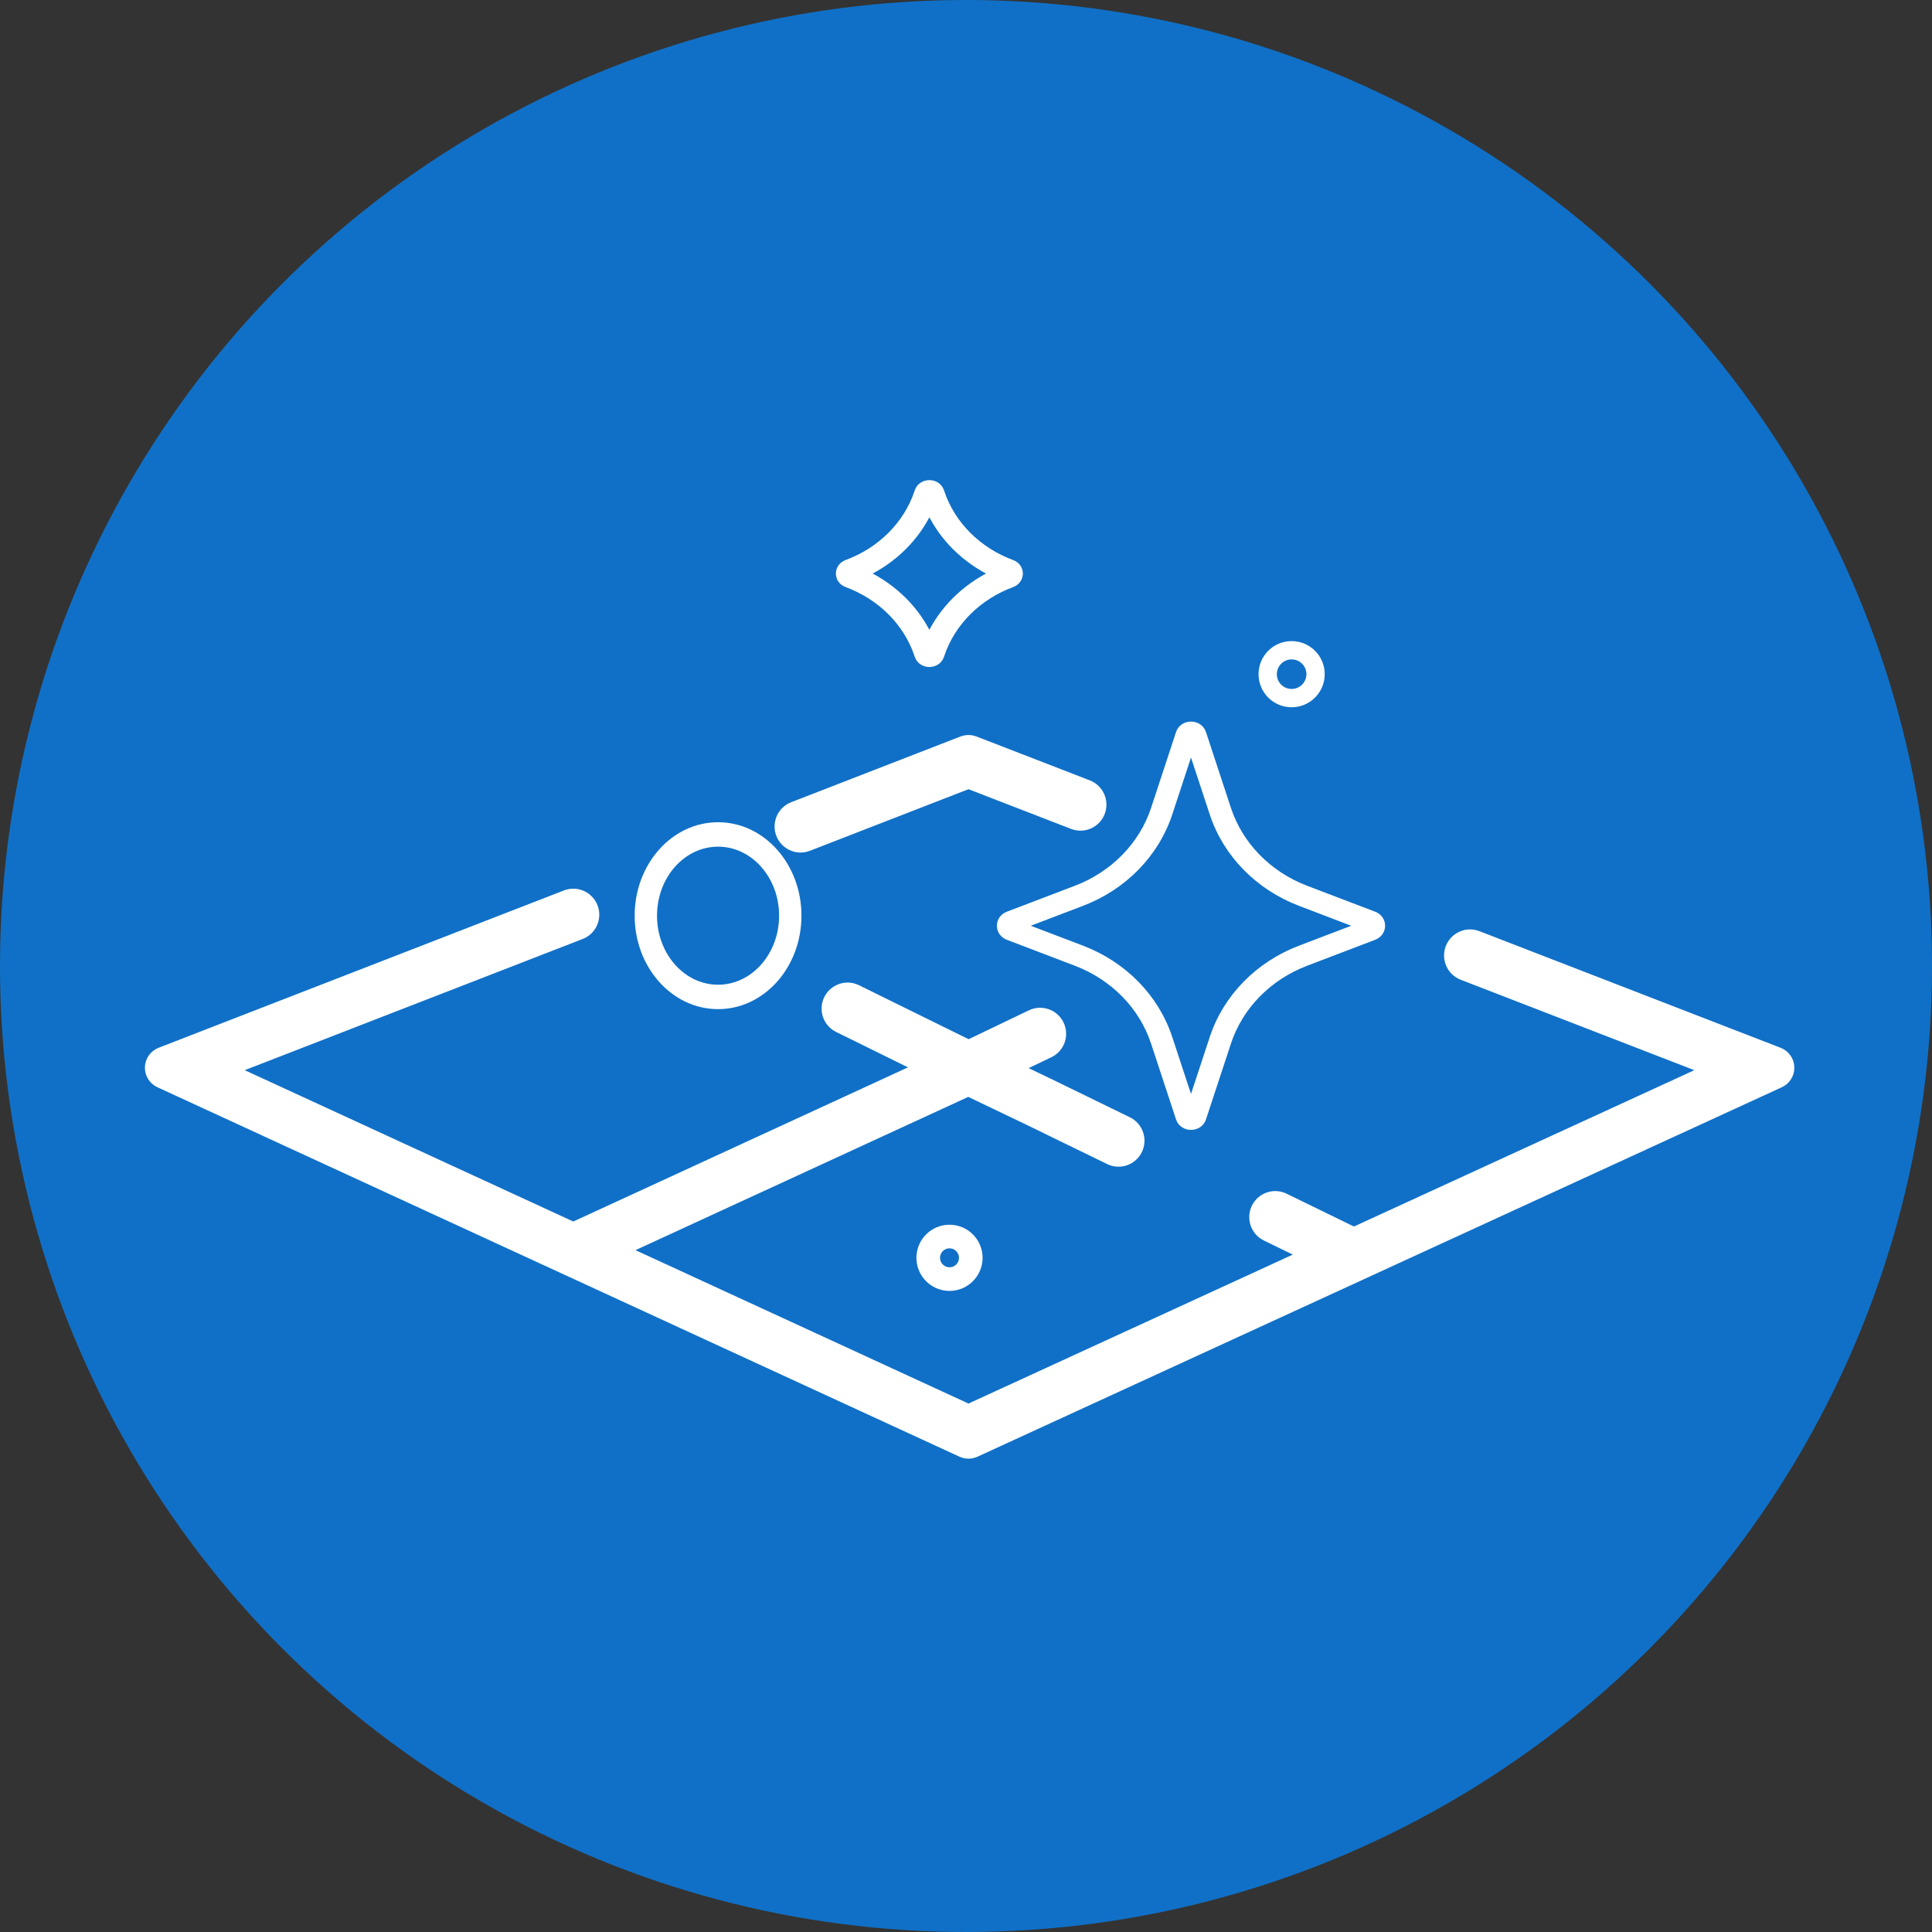 <svg width="100" height="100" viewBox="0 0 100 100" fill="none" xmlns="http://www.w3.org/2000/svg">
<rect x="0" y="0" width="100" height="100" fill="#333333" stroke="none"/>
<circle cx="50" cy="50" r="50" fill="#1070C7"/>
<path d="M50.351 38.583C50.208 38.528 50.049 38.528 49.906 38.583L41.132 41.989C40.69 42.161 40.488 42.651 40.645 43.075C40.805 43.505 41.291 43.744 41.742 43.569L50.129 40.313L55.619 42.438C56.07 42.613 56.556 42.374 56.716 41.943C56.873 41.52 56.67 41.029 56.228 40.858L50.351 38.583ZM75.784 50.244L88.982 55.353L70.073 64.038L66.376 62.235C65.942 62.024 65.436 62.219 65.241 62.638C65.049 63.048 65.213 63.552 65.636 63.758L68.084 64.951L50.129 73.198L31.697 64.708L50.122 56.222L53.469 57.826L53.471 57.827L57.524 59.803C57.958 60.015 58.464 59.819 58.659 59.4C58.851 58.99 58.687 58.487 58.264 58.28L54.207 56.302L54.203 56.301L52.087 55.286L54.202 54.272C54.628 54.069 54.794 53.566 54.605 53.155C54.413 52.735 53.908 52.536 53.473 52.744L50.134 54.345L44.243 51.445C43.81 51.231 43.303 51.425 43.106 51.843C42.913 52.253 43.075 52.757 43.498 52.965L48.16 55.261L29.674 63.776L11.387 55.353L29.979 48.135C30.421 47.964 30.623 47.474 30.466 47.05C30.306 46.619 29.819 46.381 29.368 46.556L8.39 54.699C8.161 54.788 8.008 55.004 8 55.249C7.993 55.493 8.133 55.718 8.356 55.821L49.871 74.944C50.034 75.019 50.222 75.019 50.386 74.944L92.019 55.821C92.242 55.719 92.382 55.493 92.375 55.249C92.367 55.004 92.213 54.788 91.984 54.699L76.394 48.664C75.942 48.489 75.456 48.729 75.297 49.16C75.14 49.583 75.342 50.073 75.784 50.244ZM50.089 54.938C50.03 54.852 49.95 54.781 49.852 54.732L44.042 51.872C44.152 51.926 44.22 52.021 44.243 52.125L43.98 51.996L43.971 51.991C43.856 51.934 43.717 51.984 43.662 52.102C43.608 52.217 43.652 52.354 43.761 52.414C43.764 52.415 43.767 52.417 43.77 52.418L44.027 52.545C43.931 52.587 43.816 52.592 43.708 52.542C43.705 52.541 43.702 52.539 43.699 52.538L43.708 52.542L48.713 55.006L50.089 54.938Z" fill="white"/>
<path d="M55.619 42.438L50.129 40.313L41.742 43.569C41.291 43.744 40.805 43.505 40.645 43.075C40.488 42.651 40.69 42.161 41.132 41.989L49.906 38.583C50.049 38.528 50.208 38.528 50.351 38.583L56.228 40.858C56.67 41.029 56.873 41.52 56.716 41.943C56.556 42.374 56.07 42.613 55.619 42.438ZM55.619 42.438L55.84 41.873M43.708 52.542C43.816 52.592 43.931 52.587 44.027 52.545L43.77 52.418C43.767 52.417 43.764 52.415 43.761 52.414C43.652 52.354 43.608 52.217 43.662 52.102C43.717 51.984 43.856 51.934 43.971 51.991L43.98 51.996L44.243 52.125C44.22 52.021 44.152 51.926 44.042 51.872L49.852 54.732C49.95 54.781 50.03 54.852 50.089 54.938L48.713 55.006L43.708 52.542ZM43.708 52.542C43.705 52.541 43.702 52.539 43.699 52.538L43.708 52.542ZM75.784 50.244L88.982 55.353L70.073 64.038L66.376 62.235C65.942 62.024 65.436 62.219 65.241 62.638C65.049 63.048 65.213 63.552 65.636 63.758L68.084 64.951L50.129 73.198L31.697 64.708L50.122 56.222L53.469 57.826L53.471 57.827L57.524 59.803C57.958 60.015 58.464 59.819 58.659 59.4C58.851 58.99 58.687 58.487 58.264 58.28L54.207 56.302L54.203 56.301L52.087 55.286L54.202 54.272C54.628 54.069 54.794 53.566 54.605 53.155C54.413 52.735 53.908 52.536 53.473 52.744L50.134 54.345L44.243 51.445C43.81 51.231 43.303 51.425 43.106 51.843C42.913 52.253 43.075 52.757 43.498 52.965L48.16 55.261L29.674 63.776L11.387 55.353L29.979 48.135C30.421 47.964 30.623 47.474 30.466 47.05C30.306 46.619 29.819 46.381 29.368 46.556L8.39 54.699C8.161 54.788 8.008 55.004 8 55.249C7.993 55.493 8.133 55.718 8.356 55.821L49.871 74.944C50.034 75.019 50.222 75.019 50.386 74.944L92.019 55.821C92.242 55.719 92.382 55.493 92.375 55.249C92.367 55.004 92.213 54.788 91.984 54.699L76.394 48.664C75.942 48.489 75.456 48.729 75.297 49.16C75.14 49.583 75.342 50.073 75.784 50.244Z" stroke="white" stroke-linecap="round" stroke-linejoin="round"/>
<path d="M49.786 65.104C49.786 65.458 49.499 65.744 49.146 65.744C48.792 65.744 48.506 65.458 48.506 65.104C48.506 64.751 48.792 64.464 49.146 64.464C49.499 64.464 49.786 64.751 49.786 65.104ZM49.146 66.667C50.009 66.667 50.708 65.967 50.708 65.104C50.708 64.241 50.009 63.542 49.146 63.542C48.283 63.542 47.583 64.241 47.583 65.104C47.583 65.967 48.283 66.667 49.146 66.667Z" fill="white" stroke="white" stroke-width="0.3" stroke-linecap="round" stroke-linejoin="round"/>
<path d="M67.77 34.896C67.77 35.401 67.36 35.811 66.854 35.811C66.349 35.811 65.939 35.401 65.939 34.896C65.939 34.39 66.349 33.98 66.854 33.98C67.36 33.98 67.77 34.39 67.77 34.896ZM66.854 36.458C67.717 36.458 68.417 35.759 68.417 34.896C68.417 34.033 67.717 33.333 66.854 33.333C65.991 33.333 65.292 34.033 65.292 34.896C65.292 35.759 65.991 36.458 66.854 36.458Z" fill="white" stroke="white" stroke-width="0.3" stroke-linecap="round" stroke-linejoin="round"/>
<path d="M40.476 47.396C40.476 49.452 38.994 51.119 37.167 51.119C35.339 51.119 33.857 49.452 33.857 47.396C33.857 45.34 35.339 43.673 37.167 43.673C38.994 43.673 40.476 45.34 40.476 47.396ZM37.167 52.083C39.468 52.083 41.333 49.985 41.333 47.396C41.333 44.807 39.468 42.708 37.167 42.708C34.865 42.708 33 44.807 33 47.396C33 49.985 34.865 52.083 37.167 52.083Z" fill="white" stroke="white" stroke-width="0.3" stroke-linecap="round" stroke-linejoin="round"/>
<path d="M61.646 57.103L60.534 53.725C59.84 51.618 58.176 49.917 56.005 49.089L52.932 47.917L56.005 46.745C58.176 45.916 59.84 44.216 60.534 42.108L61.646 38.73L62.758 42.108C63.451 44.216 65.116 45.916 67.287 46.745L70.359 47.917L67.287 49.089C65.116 49.917 63.451 51.618 62.758 53.725L61.646 57.103ZM62.28 37.943C62.086 37.352 61.206 37.352 61.012 37.943L59.722 41.863C59.106 43.732 57.628 45.247 55.689 45.987L52.167 47.33C51.611 47.542 51.611 48.291 52.167 48.503L55.689 49.847C57.628 50.586 59.106 52.101 59.722 53.971L61.012 57.89C61.206 58.481 62.086 58.481 62.28 57.89L63.57 53.971C64.185 52.101 65.664 50.586 67.602 49.847L71.125 48.503C71.681 48.291 71.681 47.542 71.125 47.33L67.602 45.987C65.664 45.247 64.185 43.732 63.57 41.863L62.28 37.943Z" fill="white" stroke="white" stroke-width="0.3" stroke-linecap="round" stroke-linejoin="round"/>
<path d="M48.718 33.952L48.742 33.881C49.302 32.231 50.638 30.894 52.389 30.246C52.926 30.048 52.926 29.327 52.389 29.129C50.638 28.481 49.302 27.143 48.742 25.494L48.718 25.424C48.62 25.134 48.35 25 48.104 25C47.858 25 47.589 25.134 47.49 25.424L47.467 25.494C46.907 27.143 45.571 28.481 43.819 29.129C43.282 29.327 43.282 30.048 43.819 30.246C45.571 30.894 46.907 32.231 47.467 33.881L47.49 33.952C47.589 34.241 47.858 34.375 48.104 34.375C48.35 34.375 48.62 34.241 48.718 33.952ZM51.366 29.687C49.913 30.394 48.761 31.539 48.104 32.935C47.448 31.539 46.295 30.394 44.843 29.687C46.295 28.981 47.448 27.836 48.104 26.44C48.761 27.836 49.913 28.981 51.366 29.687Z" fill="white"/>
<path d="M48.718 33.952L48.527 33.887M48.718 33.952L48.742 33.881C49.302 32.231 50.638 30.894 52.389 30.246C52.926 30.048 52.926 29.327 52.389 29.129C50.638 28.481 49.302 27.143 48.742 25.494M48.718 33.952C48.62 34.241 48.35 34.375 48.104 34.375C47.858 34.375 47.589 34.241 47.49 33.952L47.467 33.881C46.907 32.231 45.571 30.894 43.819 30.246C43.282 30.048 43.282 29.327 43.819 29.129C45.571 28.481 46.907 27.143 47.467 25.494L47.49 25.424M48.742 25.494L48.551 25.558M48.742 25.494L48.718 25.424C48.62 25.134 48.35 25 48.104 25C47.858 25 47.589 25.134 47.49 25.424M47.49 25.424L47.682 25.488M51.366 29.687C49.913 30.394 48.761 31.539 48.104 32.935C47.448 31.539 46.295 30.394 44.843 29.687C46.295 28.981 47.448 27.836 48.104 26.44C48.761 27.836 49.913 28.981 51.366 29.687Z" stroke="white" stroke-width="0.3" stroke-linecap="round" stroke-linejoin="round"/>
</svg>
